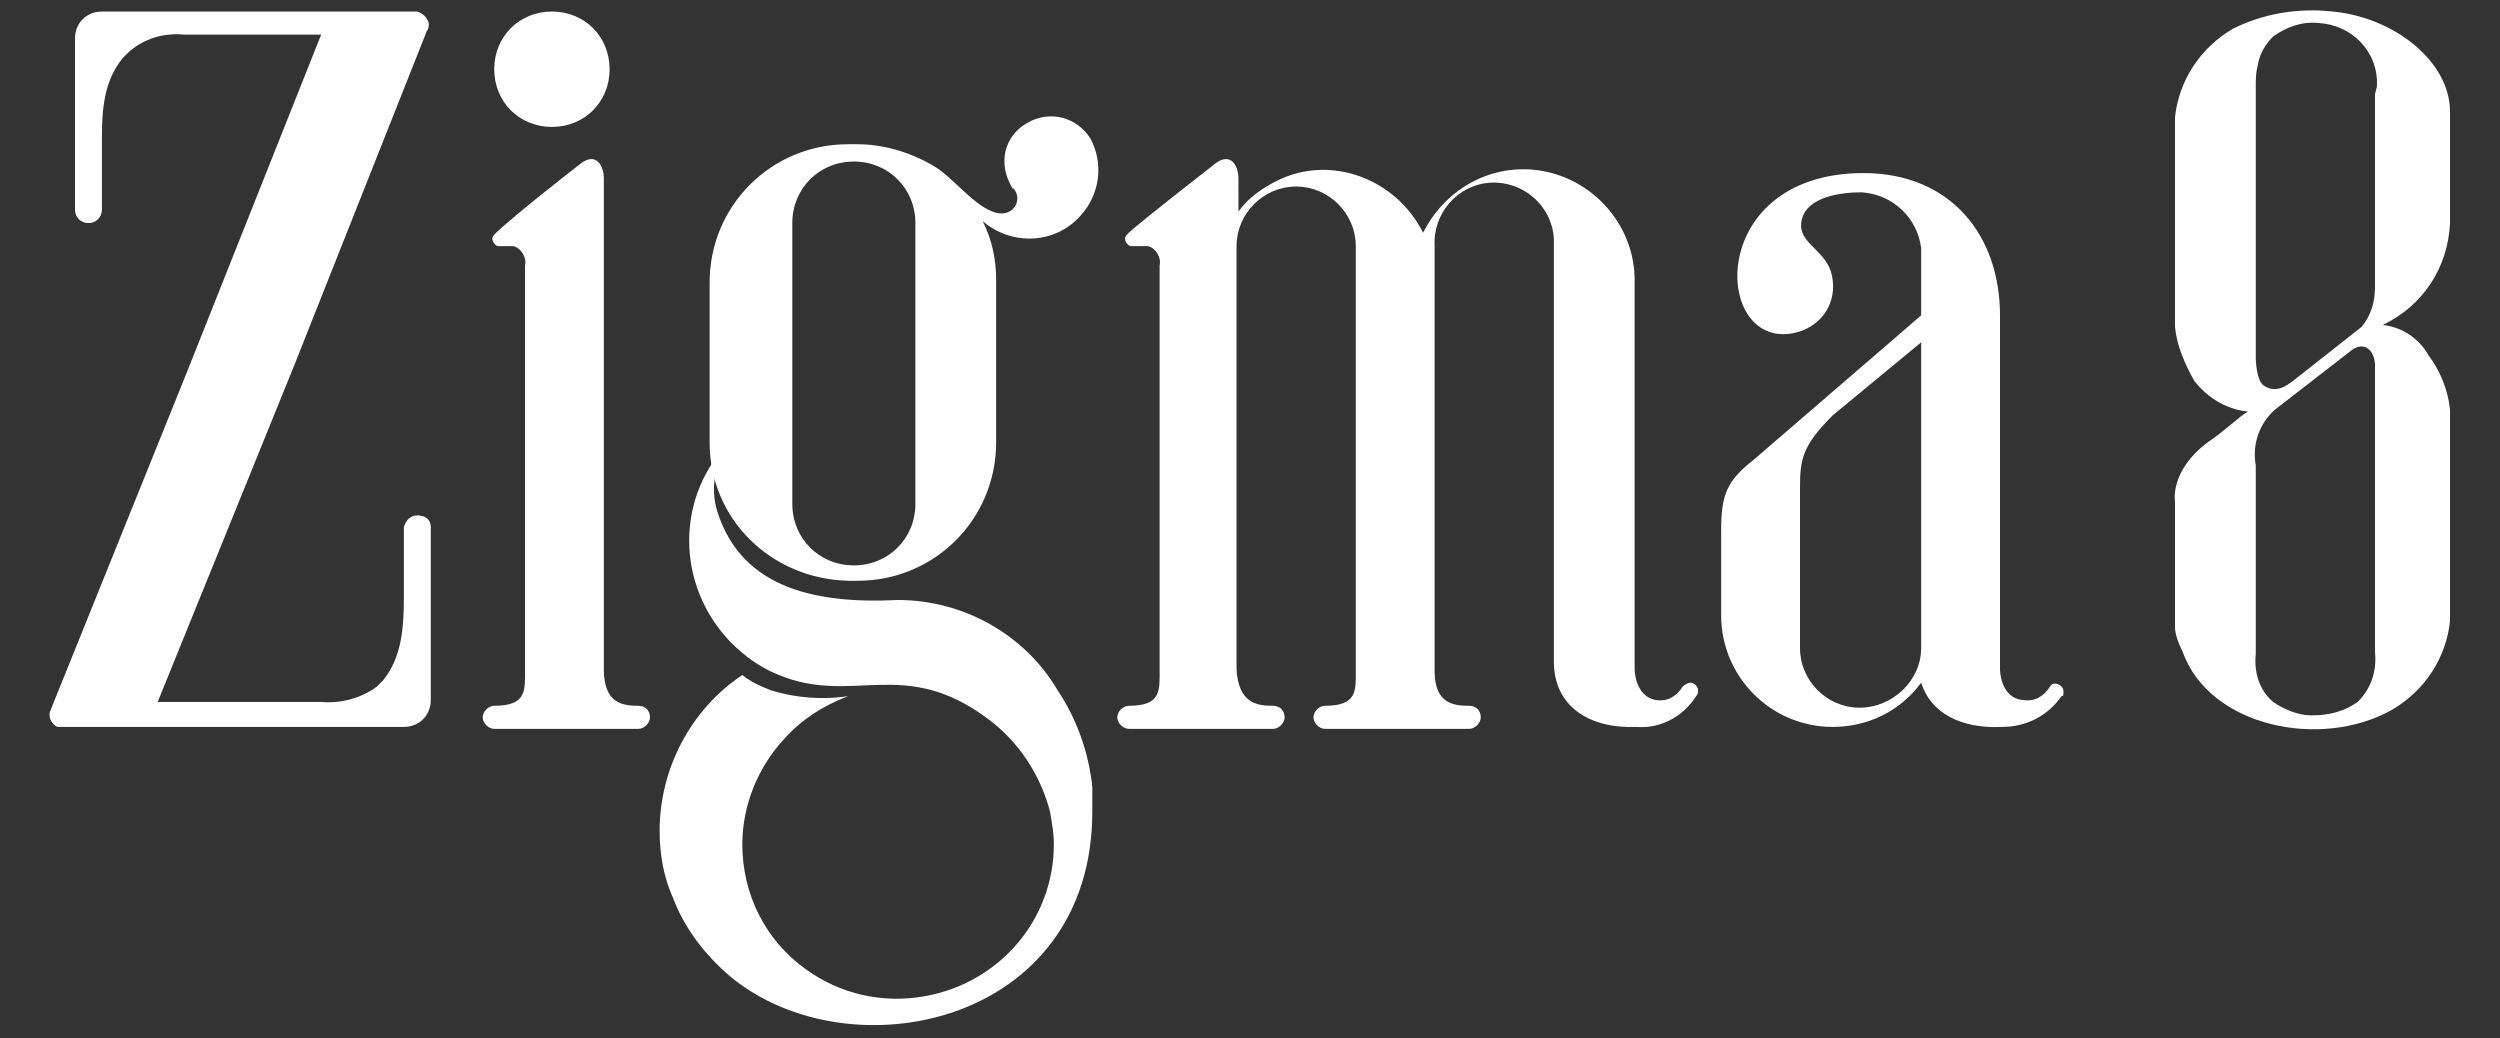 <?xml version="1.0" encoding="UTF-8"?>
<!-- Generator: Adobe Illustrator 24.3.0, SVG Export Plug-In . SVG Version: 6.00 Build 0)  -->
<svg xmlns="http://www.w3.org/2000/svg" xmlns:xlink="http://www.w3.org/1999/xlink" version="1.1" id="Layer_1" x="0px" y="0px" viewBox="0 0 130 54" style="enable-background:new 0 0 130 54;" xml:space="preserve">
<rect x="0" y="0" width="130" height="54" fill="#333333" stroke="none"/>
<style type="text/css">
	.st0{fill-rule:evenodd;clip-rule:evenodd;fill:#FFFFFF;}
	.st1{fill:#FFFFFF;}
</style>
<path class="st0" d="M28.7,0.6c1.7,0,3,1.3,3,3s-1.3,3-3,3s-3-1.3-3-3l0,0C25.7,1.9,27,0.6,28.7,0.6"></path>
<path class="st0" d="M3.9,10.8v0.1c0,0.4,0.3,0.7,0.7,0.7c0.4,0,0.7-0.3,0.7-0.7V7.2c0-1.5,0.1-3,1.1-4.2l0,0  c0.1-0.1,0.2-0.2,0.3-0.3C7.5,2,8.5,1.7,9.6,1.8h7.1l-7,17.6L2.6,37c-0.1,0.3,0.1,0.7,0.4,0.8c0,0,0.1,0,0.1,0H21  c0.8,0,1.4-0.6,1.4-1.4c0,0,0,0,0,0v-9c0-0.4-0.3-0.6-0.7-0.6c-0.4,0-0.6,0.3-0.7,0.6v3.7c0,1.5-0.1,3.1-1.1,4.3v0  c-0.1,0.1-0.2,0.2-0.3,0.3c-0.8,0.6-1.9,0.9-2.9,0.8H8.2L15.3,19l6.9-17.4c0.1-0.1,0.1-0.3,0.1-0.4c-0.1-0.3-0.3-0.5-0.6-0.6H5.3  c-0.8,0-1.4,0.6-1.4,1.4V10.8z"></path>
<path class="st1" d="M31.4,34.8V9.3c0-0.7-0.4-1.4-1.2-0.8c-3.2,2.5-4.2,3.4-4.4,3.6c-0.1,0.1-0.2,0.2-0.2,0.3  c0,0.2,0.2,0.4,0.3,0.4c0,0,0,0,0,0H26c0.2,0,0.5,0,0.7,0c0.4,0.1,0.7,0.6,0.6,1v21c0,1.1,0.1,1.9-1.6,1.9c-0.3,0-0.6,0.3-0.6,0.6  c0,0.3,0.3,0.6,0.6,0.6h7.5c0.3,0,0.6-0.3,0.6-0.6c0,0,0,0,0,0c0-0.3-0.2-0.6-0.6-0.6C32.4,36.7,31.4,36.6,31.4,34.8"></path>
<path class="st1" d="M64.3,34.8V12.8c0-1.7,1.4-3.1,3.1-3.1s3.1,1.4,3.1,3.1c0,0,0,0,0,0v22c0,1.1,0.1,1.9-1.6,1.9  c-0.3,0-0.6,0.3-0.6,0.6c0,0.3,0.3,0.6,0.6,0.6h7.5c0.3,0,0.6-0.3,0.6-0.6c0-0.3-0.2-0.6-0.6-0.6c-0.8,0-1.8-0.1-1.8-1.8V12.8  c-0.1-1.7,1.2-3.2,2.9-3.3s3.2,1.2,3.3,2.9c0,0.1,0,0.2,0,0.4v21.6c0,2.3,1.8,3.5,4.3,3.4c1.2,0.1,2.4-0.5,3.1-1.6  c0.1-0.1,0.1-0.2,0.1-0.3c0-0.2-0.2-0.4-0.4-0.4c-0.1,0-0.3,0.1-0.4,0.2l0,0c-0.3,0.5-0.8,0.8-1.4,0.7C85,36.2,85,34.8,85,34.8V22.9  l0,0v-8.5c-0.1-3.1-2.7-5.6-5.8-5.6c-2.2,0-4.2,1.3-5.2,3.3c-1.4-2.8-4.8-4.1-7.6-2.7c-0.8,0.4-1.5,0.9-2,1.6V9.3  c0-0.7-0.4-1.4-1.2-0.8c-3.2,2.5-4.3,3.4-4.5,3.6c-0.1,0.1-0.2,0.2-0.2,0.3c0,0.2,0.2,0.4,0.3,0.4c0,0,0,0,0,0H59c0.2,0,0.5,0,0.7,0  c0.4,0.1,0.7,0.6,0.6,1v21c0,1.1,0.1,1.9-1.6,1.9c-0.3,0-0.6,0.3-0.6,0.6c0,0.3,0.3,0.6,0.6,0.6h7.5c0.3,0,0.6-0.3,0.6-0.6  c0-0.3-0.2-0.6-0.6-0.6C65.4,36.7,64.4,36.6,64.3,34.8"></path>
<path class="st1" d="M99.9,33.7L99.9,33.7V17.8l-4.6,3.8c-1.6,1.6-1.7,2.3-1.7,3.8v8.3c0,1.7,1.4,3.1,3.1,3.1S99.9,35.4,99.9,33.7  C99.9,33.7,99.9,33.7,99.9,33.7 M99.9,16.4v-2.2c0-0.4,0-0.9,0-1.3c-0.2-1.6-1.5-2.8-3.1-2.9c-1,0-2.8,0.2-3.1,1.4s1.1,1.5,1.5,2.7  c0.4,1.3-0.2,2.6-1.5,3.1C89.1,18.8,88.4,9,96.9,9c4.5,0,7.1,3.2,7.1,7.4v6.5l0,0v11.9c0,0,0,1.5,1.2,1.6c0.6,0.1,1.1-0.2,1.4-0.7  l0,0l0,0l0,0c0.1-0.2,0.4-0.2,0.6,0c0.1,0.1,0.1,0.2,0.1,0.3c0,0,0,0.1,0,0.1l0,0c0,0,0,0.1-0.1,0.1c-0.7,1-1.8,1.6-3.1,1.6  c-2.1,0.1-3.7-0.7-4.2-2.3c-1.1,1.5-2.8,2.3-4.6,2.3c-3.2,0-5.8-2.6-5.8-5.8c0-0.1,0-0.2,0-0.3l0,0v-4.1c0-1.9,0.3-2.6,1.7-3.7  L99.9,16.4z"></path>
<path class="st0" d="M44.4,8.4L44.4,8.4c-1.8,0-3.2,1.4-3.2,3.2v14.6c0,1.8,1.4,3.2,3.2,3.2c1.8,0,3.2-1.4,3.2-3.2c0,0,0,0,0,0V11.6  C47.6,9.8,46.2,8.4,44.4,8.4 M44.6,7.5h-0.5c-4,0-7.2,3.2-7.2,7.2V23c0,4,3.2,7.1,7.2,7.2h0.5c4,0,7.2-3.2,7.2-7.2v-8.4  c0-1.1-0.2-2.1-0.7-3.1c1.5,1.3,3.8,1.2,5.1-0.3c1-1.1,1.2-2.7,0.5-4c-0.7-1.1-2.1-1.5-3.3-0.8s-1.5,2.1-0.8,3.3c0,0,0,0.1,0.1,0.1  c0.1,0.1,0.2,0.3,0.2,0.5c0,0.5-0.4,0.8-0.8,0.8c0,0,0,0,0,0c-1.2,0-2.5-1.9-3.6-2.5l0,0C47.3,7.9,45.9,7.5,44.6,7.5"></path>
<path class="st1" d="M123.9,16.9c2.1-1,3.4-3,3.5-5.3V5.8c0-2.6-2.9-4.9-6.1-5.2c-1.8-0.2-3.6,0.1-5.2,0.9c-1.7,1-2.8,2.7-3,4.6V17  c0.1,1,0.5,1.9,1,2.8c0.7,0.9,1.7,1.5,2.8,1.6c-0.4,0.2-1.2,1-2.1,1.6c-2,1.5-1.7,3.1-1.7,3.1v6.5c0,0.4,0.2,0.9,0.4,1.3  c1.4,3.9,7.2,5.1,10.9,3c1.7-1,2.8-2.7,3-4.6v-11c-0.1-1-0.5-2-1.1-2.8C125.8,17.6,124.9,17,123.9,16.9 M123.5,33.9  c0.1,1-0.2,1.9-0.9,2.6c-0.7,0.5-1.5,0.7-2.4,0.7c-0.7,0-1.4-0.3-2-0.7c-0.7-0.6-1-1.5-0.9-2.5v-9.8c-0.2-1.1,0.2-2.2,1-2.9l4-3.1  c0.7-0.5,1.2,0.1,1.2,0.8L123.5,33.9z M123.5,4.9v10c0,0.8-0.2,1.5-0.7,2.1l-3.3,2.6c-0.4,0.3-1,0.9-1.7,0.5  c-0.5-0.2-0.5-1.5-0.5-1.5V4.5c0-0.4,0-0.7,0.1-1.1c0.1-0.6,0.4-1.1,0.8-1.5c0.7-0.5,1.5-0.8,2.4-0.7c1.7,0.1,3.1,1.5,3,3.3  c0,0,0,0,0,0L123.5,4.9z"></path>
<path class="st0" d="M37.3,26.6c-0.4-1.3-0.1-2.7,0.8-3.8c-3,2.9-3,7.6-0.1,10.6c0.7,0.7,1.5,1.3,2.5,1.7c3.9,1.6,6.5-1,10.9,2.3  c1.6,1.2,2.7,2.9,3.2,4.8l0,0c0.1,0.6,0.2,1.1,0.2,1.7c0,3.9-2.8,7.2-6.7,7.9c-2.2,0.4-4.4-0.1-6.2-1.4c-2.1-1.5-3.3-3.9-3.3-6.5  c0-2,0.8-4,2.2-5.5c0.9-1,2-1.7,3.3-2.2c-1.3,0.2-2.7,0.1-4-0.3c-0.5-0.2-1-0.4-1.5-0.8c-2.7,1.8-4.3,4.9-4.3,8.1  c0,1.2,0.2,2.4,0.7,3.5c0.6,1.6,1.7,3,3,4.1c6.2,5.1,18.8,2.5,18.8-8.6l0,0v-0.2l0,0V42l0,0l0,0l0,0v-0.1l0,0l0,0l0,0l0,0l0,0v-0.1  l0,0v-0.1l0,0v-0.1l0,0l0,0l0,0l0,0l0,0l0,0l0,0v-0.1l0,0v-0.1l0,0l0,0l0,0v-0.1l0,0l0,0l0,0V41l0,0v-0.1c-0.2-1.8-0.8-3.5-1.8-5  c-1.7-2.9-4.9-4.7-8.3-4.7C42.6,31.4,38.6,30.7,37.3,26.6"></path>
</svg>
